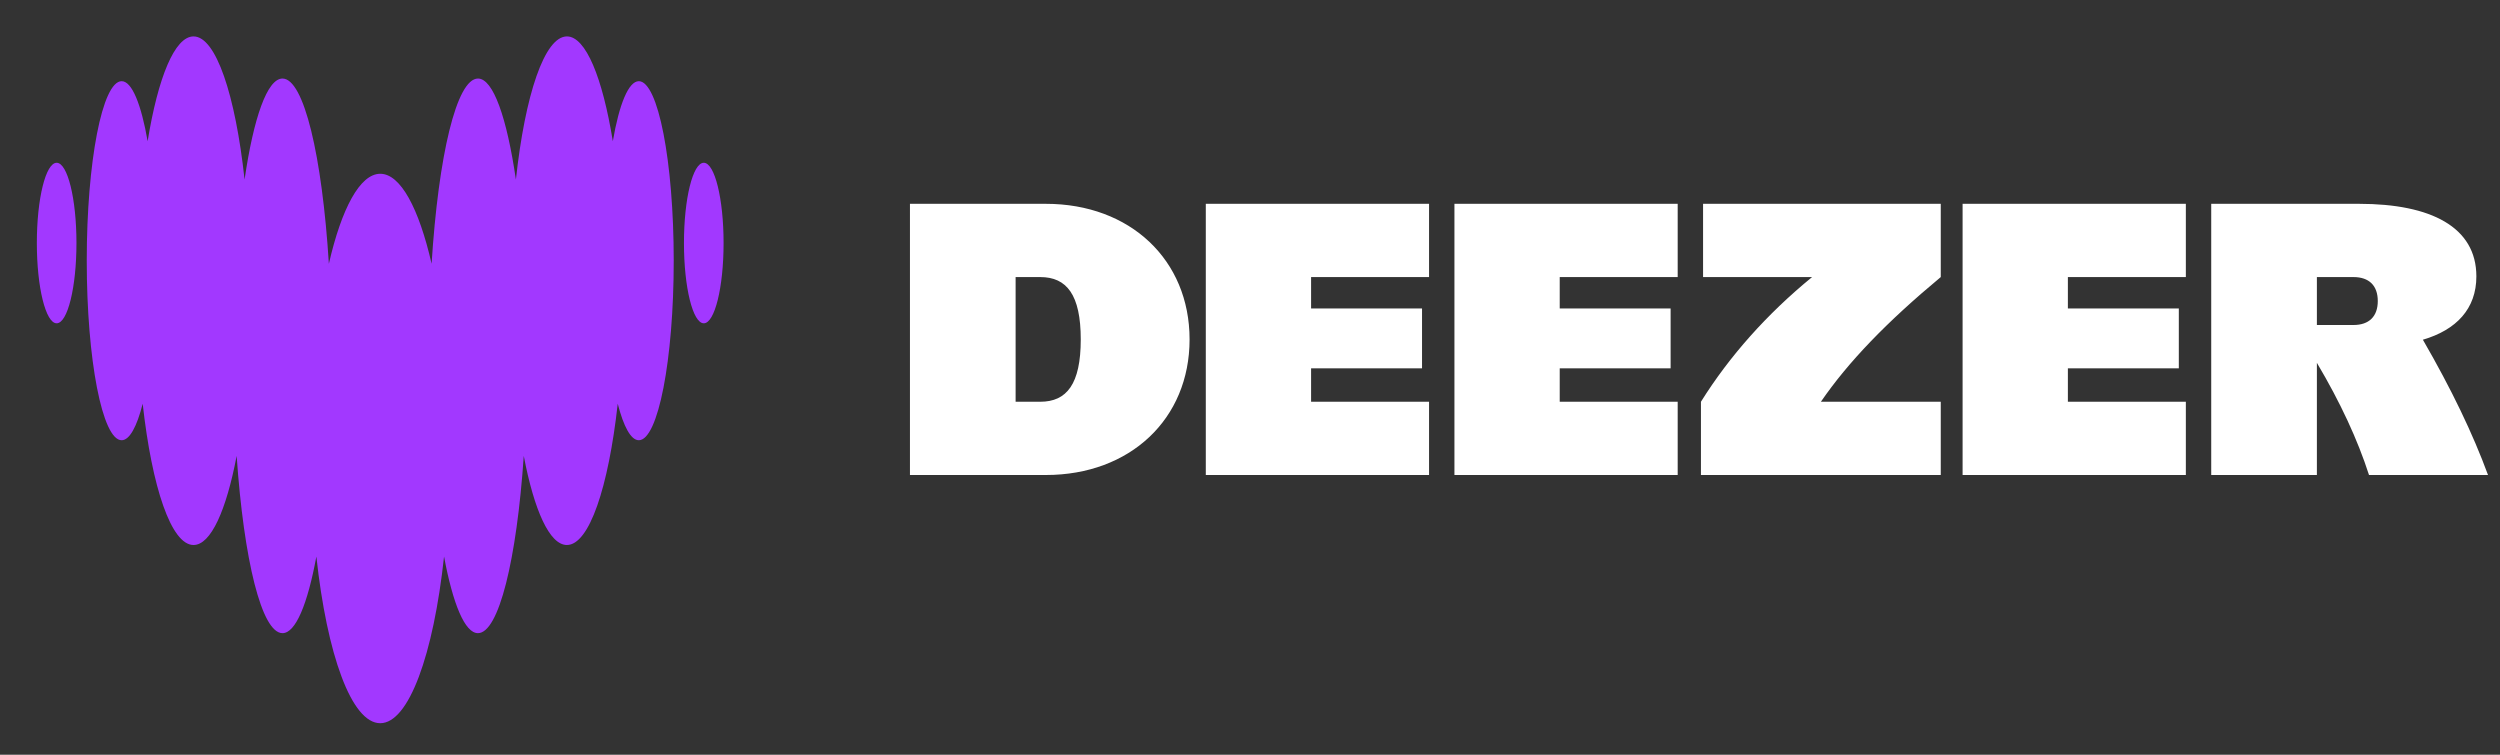 <svg xmlns="http://www.w3.org/2000/svg" width="53" height="16" viewBox="0 0 53 16" fill="none"><rect x="0" y="0" width="53" height="16" fill="#333333" stroke="none"/><g clip-path="url(#clip0_514_11829)"><path fill-rule="evenodd" clip-rule="evenodd" d="M30.296 10.07H25.563V4.321H30.296V5.874H27.795V6.539H30.147V7.808H27.795V8.517H30.296V10.07ZM35.567 10.07H30.834V4.321H35.567V5.874H33.066V6.539H35.417V7.808H33.066V8.517H35.567V10.07ZM52.746 10.07C52.423 9.191 51.972 8.253 51.365 7.202C52.075 6.994 52.499 6.546 52.499 5.859C52.499 4.814 51.536 4.321 50.014 4.321H46.878V10.07H49.118V7.692C49.615 8.53 49.982 9.321 50.223 10.07H52.746ZM49.118 6.89V5.874H49.894C50.223 5.874 50.409 6.053 50.409 6.382C50.409 6.71 50.223 6.89 49.894 6.89H49.118ZM46.34 10.07H41.607V4.321H46.34V5.874H43.839V6.539H46.191V7.808H43.839V8.517H46.34V10.07ZM36.105 5.874H38.416C37.457 6.659 36.667 7.547 36.06 8.517V10.07H41.144V8.517H38.603C39.185 7.67 39.999 6.826 41.144 5.874V4.321H36.105V5.874ZM19.291 4.321H22.173C23.958 4.321 25.219 5.508 25.219 7.196C25.219 8.883 23.958 10.07 22.173 10.07H19.291V4.321ZM21.531 8.517H22.054C22.614 8.517 22.912 8.144 22.912 7.196C22.912 6.248 22.614 5.874 22.054 5.874H21.531V8.517Z" fill="white"></path><path fill-rule="evenodd" clip-rule="evenodd" d="M12.992 2.994C13.126 2.213 13.324 1.722 13.543 1.721H13.543C13.952 1.722 14.283 3.425 14.283 5.527C14.283 7.629 13.951 9.333 13.543 9.333C13.375 9.333 13.22 9.044 13.096 8.559C12.899 10.334 12.491 11.554 12.018 11.554C11.652 11.554 11.324 10.821 11.104 9.665C10.954 11.864 10.575 13.423 10.132 13.423C9.855 13.423 9.602 12.805 9.414 11.799C9.189 13.876 8.668 15.332 8.061 15.332C7.453 15.332 6.932 13.877 6.707 11.799C6.521 12.805 6.268 13.423 5.989 13.423C5.546 13.423 5.169 11.864 5.017 9.665C4.797 10.821 4.47 11.554 4.103 11.554C3.631 11.554 3.222 10.334 3.025 8.559C2.902 9.045 2.746 9.333 2.579 9.333C2.17 9.333 1.839 7.629 1.839 5.527C1.839 3.425 2.17 1.721 2.579 1.721C2.798 1.721 2.994 2.213 3.13 2.994C3.349 1.647 3.703 0.772 4.103 0.772C4.578 0.772 4.99 2.01 5.185 3.807C5.376 2.499 5.665 1.665 5.989 1.665C6.443 1.665 6.829 3.305 6.972 5.592C7.241 4.42 7.631 3.684 8.062 3.684C8.492 3.684 8.882 4.42 9.15 5.592C9.294 3.305 9.679 1.665 10.133 1.665C10.457 1.665 10.746 2.499 10.937 3.807C11.132 2.01 11.544 0.772 12.019 0.772C12.418 0.772 12.774 1.648 12.992 2.994ZM0.781 5.153C0.781 4.213 0.969 3.451 1.201 3.451C1.433 3.451 1.621 4.213 1.621 5.153C1.621 6.092 1.433 6.854 1.201 6.854C0.969 6.854 0.781 6.092 0.781 5.153ZM14.5 5.153C14.5 4.213 14.688 3.451 14.92 3.451C15.152 3.451 15.34 4.213 15.34 5.153C15.34 6.092 15.152 6.854 14.92 6.854C14.688 6.854 14.5 6.092 14.5 5.153Z" fill="#A238FF"></path></g><defs><clipPath id="clip0_514_11829"><rect width="52.473" height="14.559" fill="white" transform="translate(0.527 0.772)"></rect></clipPath></defs></svg>